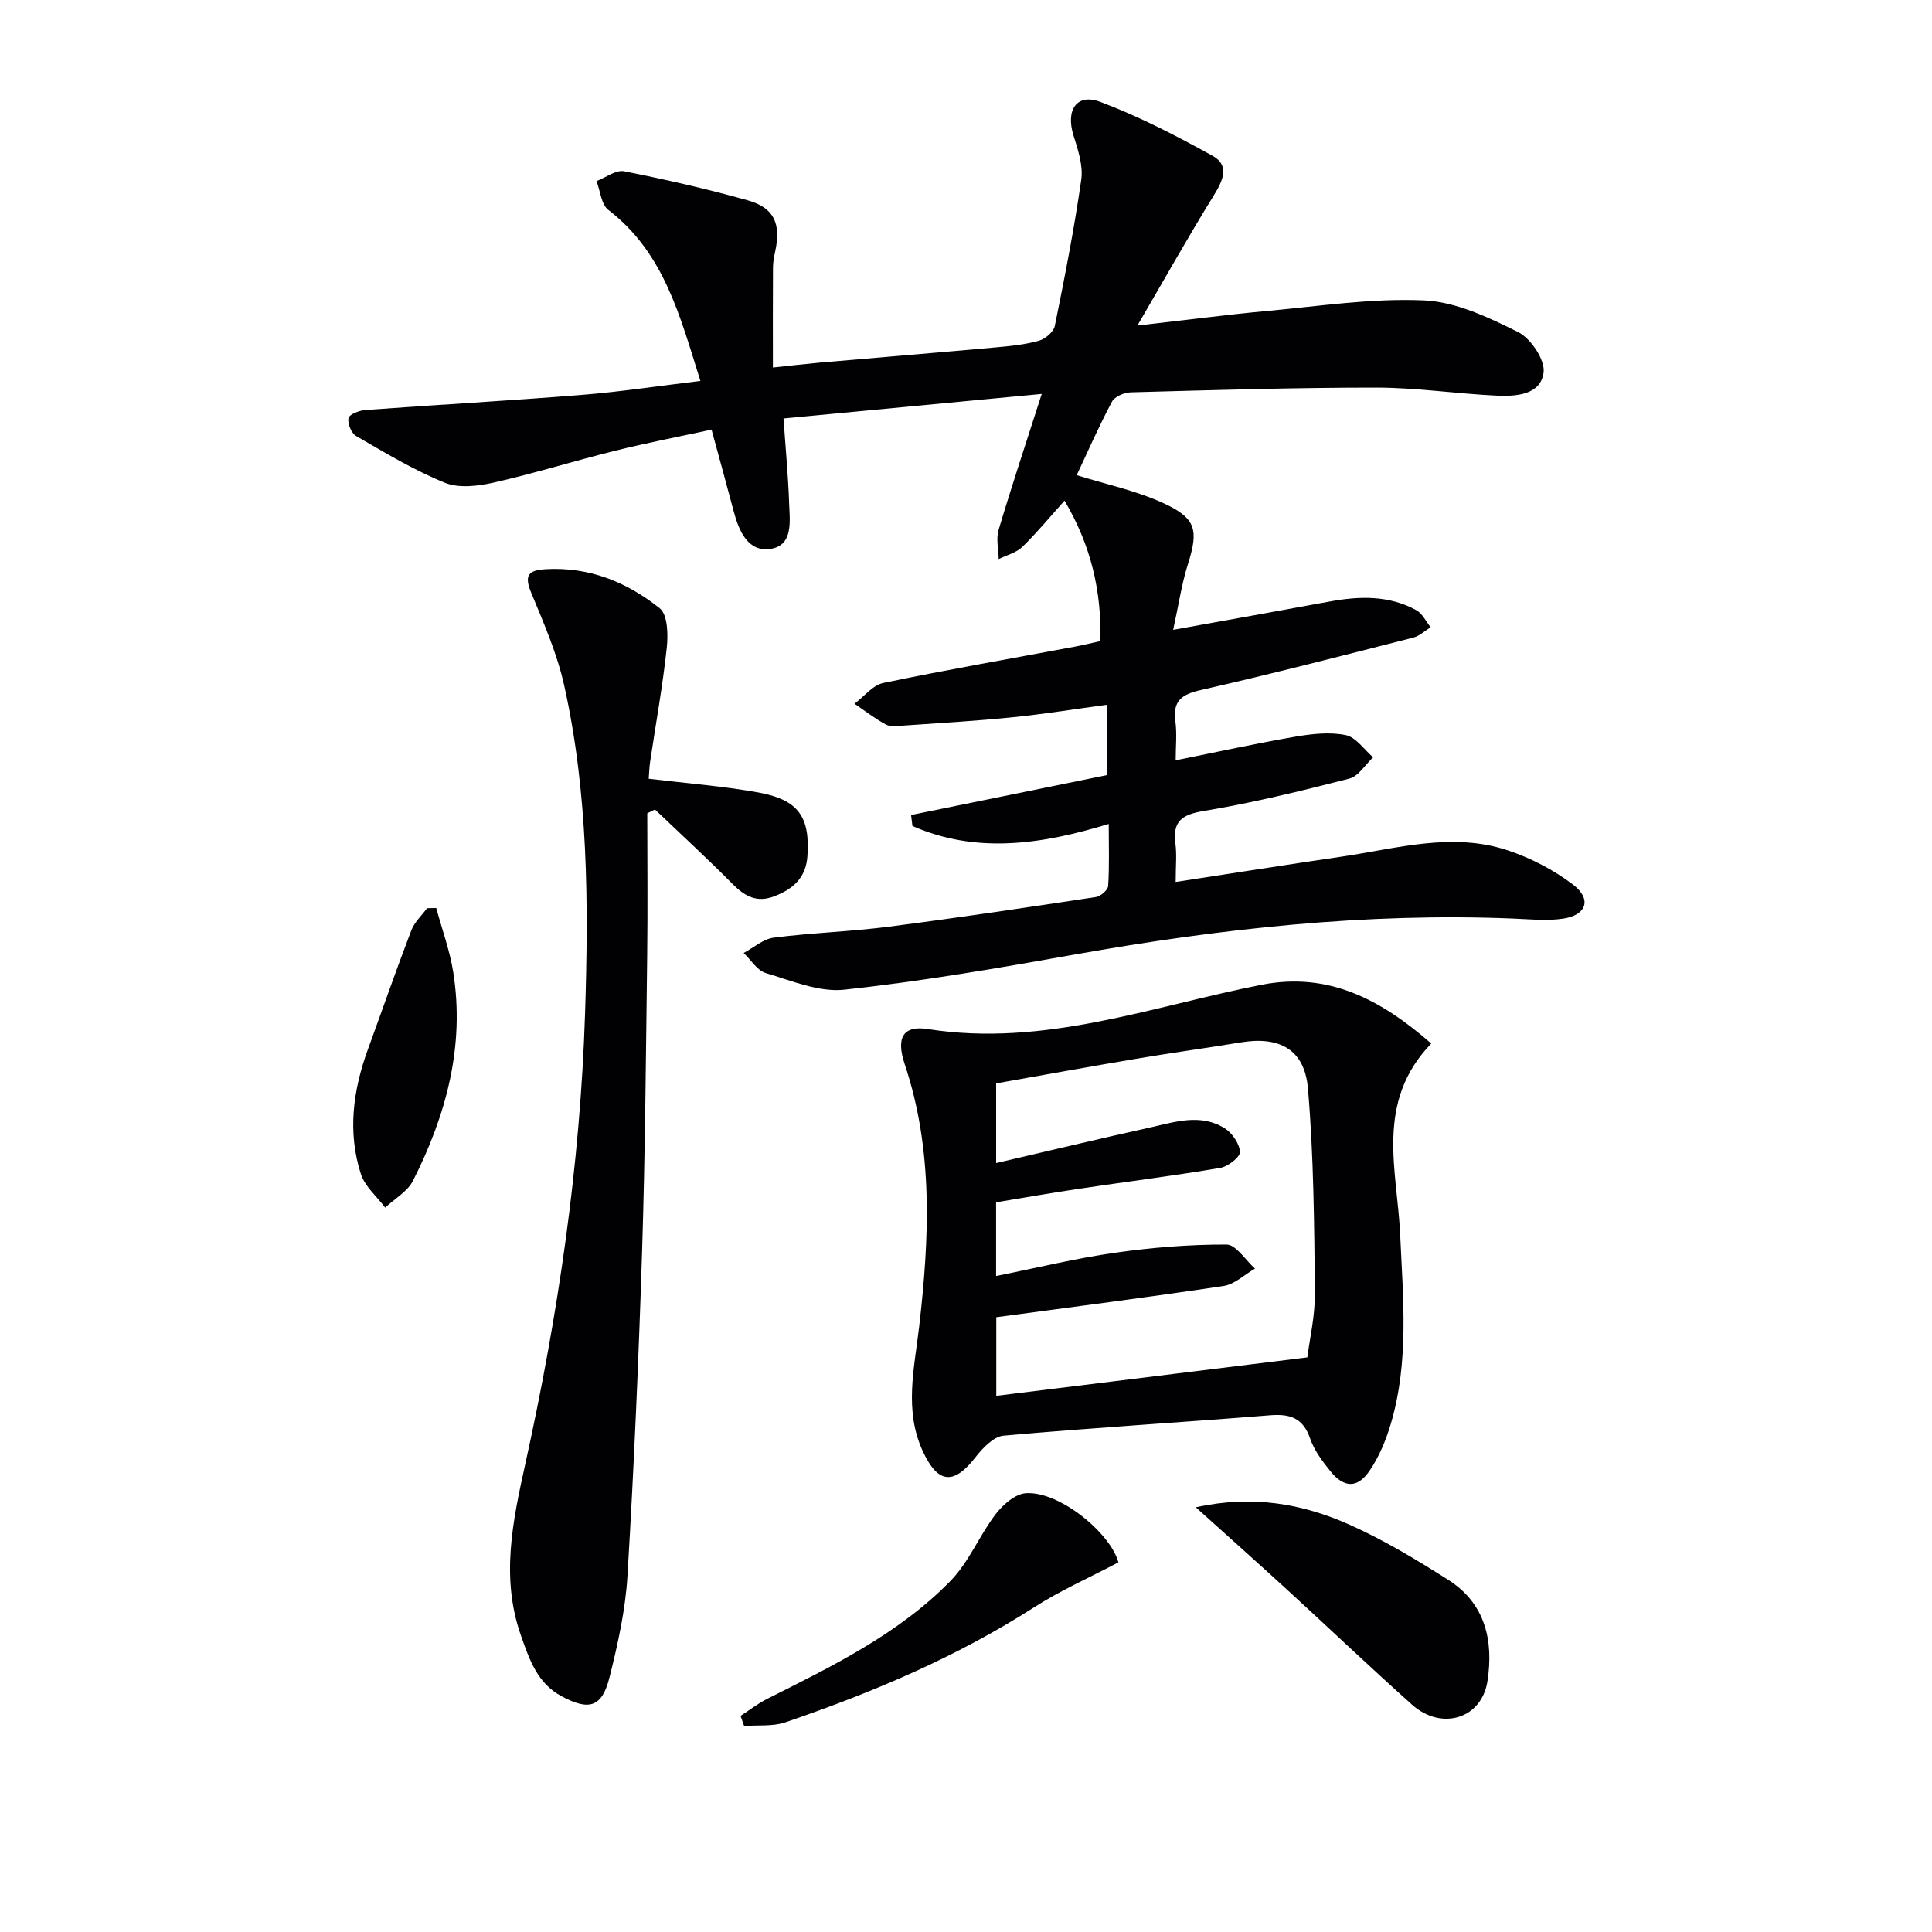 <svg enable-background="new 0 0 400 400" viewBox="0 0 400 400" xmlns="http://www.w3.org/2000/svg"><g fill="#010103"><path d="m222.92 98.38c5.91 1.84 12.1 3.15 17.73 5.69 7.08 3.19 7.54 5.67 5.27 12.82-1.27 4.01-1.87 8.23-3.03 13.51 11.63-2.1 22.01-3.94 32.39-5.86 6.17-1.14 12.26-1.32 17.94 1.78 1.26.69 2 2.33 2.98 3.54-1.2.74-2.3 1.82-3.6 2.15-14.62 3.72-29.24 7.51-43.95 10.85-3.97.9-5.87 2.19-5.3 6.47.35 2.57.06 5.23.06 8.08 8.69-1.74 16.74-3.51 24.84-4.9 3.41-.58 7.07-.99 10.38-.31 2.11.43 3.79 2.99 5.66 4.6-1.63 1.52-3.04 3.93-4.94 4.41-9.96 2.55-19.98 5.01-30.11 6.69-4.58.76-6.49 2.15-5.88 6.8.3 2.26.05 4.6.05 7.9 11.86-1.82 23.1-3.59 34.36-5.24 11.43-1.68 22.9-5.14 34.43-1.29 4.77 1.59 9.48 4.04 13.48 7.08 3.92 2.98 2.83 6.31-2.02 7.04-3.37.51-6.89.13-10.34-.01-30.57-1.25-60.75 2.1-90.79 7.44-15.84 2.82-31.72 5.55-47.7 7.28-5.27.57-10.97-1.86-16.31-3.45-1.77-.53-3.05-2.72-4.55-4.15 2.07-1.1 4.04-2.89 6.22-3.17 7.91-1.01 15.91-1.25 23.82-2.27 14.32-1.84 28.61-3.98 42.89-6.14.98-.15 2.47-1.45 2.53-2.29.27-4.08.12-8.19.12-12.84-14.08 4.3-27.47 6.2-40.64.42-.09-.76-.18-1.51-.28-2.27 13.46-2.74 26.91-5.48 40.64-8.28 0-4.77 0-9.37 0-14.56-6.61.89-13.08 1.94-19.58 2.6-7.59.77-15.22 1.21-22.84 1.74-1.15.08-2.53.27-3.45-.24-2.27-1.23-4.34-2.84-6.49-4.3 1.98-1.48 3.77-3.84 5.97-4.3 13.15-2.74 26.4-5.04 39.61-7.51 1.63-.3 3.25-.7 5.34-1.16.24-10.19-1.87-19.68-7.43-29.08-3.04 3.38-5.72 6.65-8.73 9.57-1.27 1.23-3.25 1.71-4.9 2.53-.04-2.03-.57-4.2-.02-6.05 2.73-9.15 5.75-18.22 8.93-28.14-18.55 1.76-35.79 3.4-53.46 5.08.44 6.38.97 11.94 1.16 17.51.13 3.74.93 8.83-3.96 9.51-4.57.63-6.45-3.76-7.53-7.84-1.43-5.44-2.94-10.85-4.57-16.87-6.6 1.43-13.37 2.73-20.04 4.39-8.38 2.08-16.63 4.67-25.04 6.57-3.26.74-7.22 1.22-10.14.04-6.39-2.59-12.37-6.21-18.37-9.68-.99-.57-1.83-2.63-1.57-3.71.2-.82 2.24-1.58 3.52-1.67 14.92-1.1 29.86-1.93 44.78-3.13 8.07-.65 16.09-1.88 24.55-2.89-4.23-13.42-7.5-26.54-19.06-35.41-1.48-1.13-1.66-3.94-2.45-5.97 1.92-.73 4.02-2.37 5.72-2.03 8.61 1.7 17.19 3.66 25.64 6.03 5.4 1.52 6.84 4.81 5.67 10.4-.24 1.13-.48 2.29-.49 3.44-.05 6.64-.02 13.28-.02 20.76 3.79-.4 6.66-.74 9.54-1 12.25-1.07 24.51-2.07 36.75-3.18 2.96-.27 5.98-.57 8.82-1.38 1.31-.37 3.02-1.83 3.26-3.06 2.04-10.05 4.02-20.12 5.47-30.26.42-2.92-.67-6.2-1.6-9.15-1.66-5.27.64-8.82 5.57-6.96 8.02 3.02 15.73 7.01 23.24 11.17 3.55 1.97 2.15 5.09.25 8.16-5.22 8.43-10.07 17.09-15.83 26.97 9.98-1.13 18.32-2.23 26.69-3 10.86-.99 21.78-2.69 32.6-2.21 6.64.29 13.4 3.51 19.54 6.57 2.64 1.32 5.63 5.8 5.26 8.41-.64 4.62-5.73 4.93-9.75 4.74-8.29-.39-16.56-1.65-24.83-1.66-16.97-.01-33.94.52-50.91.98-1.35.04-3.32.88-3.88 1.95-2.72 5.12-5.05 10.43-7.29 15.2z"/><path d="m296.33 216.05c-11.74 12.16-7.03 26.32-6.44 39.54.59 13.14 1.87 26.2-1.89 39.04-1.01 3.45-2.44 6.94-4.45 9.88-2.52 3.69-5.32 3.55-8.1.09-1.65-2.06-3.35-4.3-4.19-6.74-1.47-4.3-4.15-5.18-8.34-4.84-18.38 1.48-36.79 2.58-55.16 4.22-2.09.19-4.35 2.61-5.85 4.53-4.43 5.68-7.69 5.44-10.79-1.17-4.01-8.54-1.81-17.3-.81-26.01 2.1-18.26 2.96-36.43-3-54.27-1.83-5.47-.37-8.08 4.83-7.26 23.97 3.77 46.22-4.68 69.02-9.17 13.92-2.72 24.73 3.05 35.17 12.16zm-90.06 72.94c21.42-2.65 42.51-5.26 64.4-7.96.45-3.64 1.62-8.55 1.57-13.45-.15-14.1-.24-28.25-1.45-42.28-.7-8.06-5.94-10.8-13.86-9.49-7.21 1.19-14.46 2.17-21.66 3.39-9.74 1.64-19.45 3.41-29.03 5.1v16.5c10.82-2.51 21.29-5.03 31.8-7.35 5.15-1.14 10.5-2.98 15.49.13 1.57.98 3.09 3.19 3.19 4.91.06 1.06-2.48 3.04-4.08 3.31-9.65 1.63-19.37 2.85-29.05 4.29-5.84.87-11.65 1.89-17.36 2.83v15.26c8.42-1.68 16.44-3.65 24.58-4.81 7.65-1.09 15.42-1.72 23.13-1.7 1.97 0 3.92 3.23 5.89 4.98-2.17 1.24-4.21 3.26-6.51 3.6-15.56 2.34-31.17 4.33-47.05 6.47z"/><path d="m134.31 161.23c7.92.96 15.37 1.52 22.68 2.84 8.33 1.51 10.73 5.05 10.18 13.17-.3 4.41-2.85 6.76-6.76 8.29-3.75 1.47-6.22.03-8.8-2.57-5.2-5.25-10.66-10.26-16.01-15.36-.53.26-1.06.52-1.59.78 0 9.9.11 19.8-.02 29.7-.26 20.31-.41 40.62-1.05 60.92-.71 22.43-1.69 44.86-3.03 67.26-.42 7.06-1.99 14.13-3.72 21.02-1.55 6.21-4.24 6.97-9.94 3.9-5.01-2.69-6.64-7.58-8.37-12.49-4.26-12.04-1.73-23.77.9-35.7 6.76-30.68 11.34-61.65 12.35-93.15.73-22.83.66-45.55-4.32-67.92-1.46-6.58-4.23-12.91-6.82-19.17-1.51-3.65-.65-4.71 3.09-4.91 8.98-.5 16.78 2.72 23.51 8.1 1.65 1.32 1.75 5.44 1.46 8.16-.85 7.91-2.28 15.75-3.45 23.63-.17 1.11-.19 2.27-.29 3.5z"/><path d="m247.58 312.07c11.71-2.6 22.11-.76 31.92 3.64 7.08 3.17 13.81 7.23 20.37 11.4 7.67 4.88 9.39 12.62 8.09 20.99-1.21 7.76-9.53 10.28-15.62 4.83-8.79-7.86-17.34-16-26.04-23.97-5.98-5.47-12.03-10.86-18.72-16.89z"/><path d="m153.32 355.26c1.83-1.18 3.56-2.55 5.49-3.52 13.54-6.79 27.25-13.45 37.98-24.43 3.82-3.91 5.97-9.4 9.34-13.81 1.5-1.97 4.06-4.2 6.26-4.35 7-.46 17.56 8.31 19.16 14.32-5.99 3.16-12.02 5.82-17.51 9.34-16.07 10.3-33.47 17.63-51.42 23.77-2.63.9-5.69.54-8.55.77-.25-.69-.5-1.39-.75-2.09z"/><path d="m90.32 188c1.2 4.44 2.82 8.81 3.53 13.33 2.4 15.31-1.49 29.57-8.33 43.1-1.14 2.26-3.81 3.75-5.77 5.59-1.73-2.31-4.21-4.37-5.04-6.97-2.78-8.67-1.63-17.31 1.45-25.76 3-8.22 5.87-16.5 9-24.67.65-1.7 2.15-3.07 3.26-4.59.63 0 1.27-.01 1.9-.03z"/></g></svg>